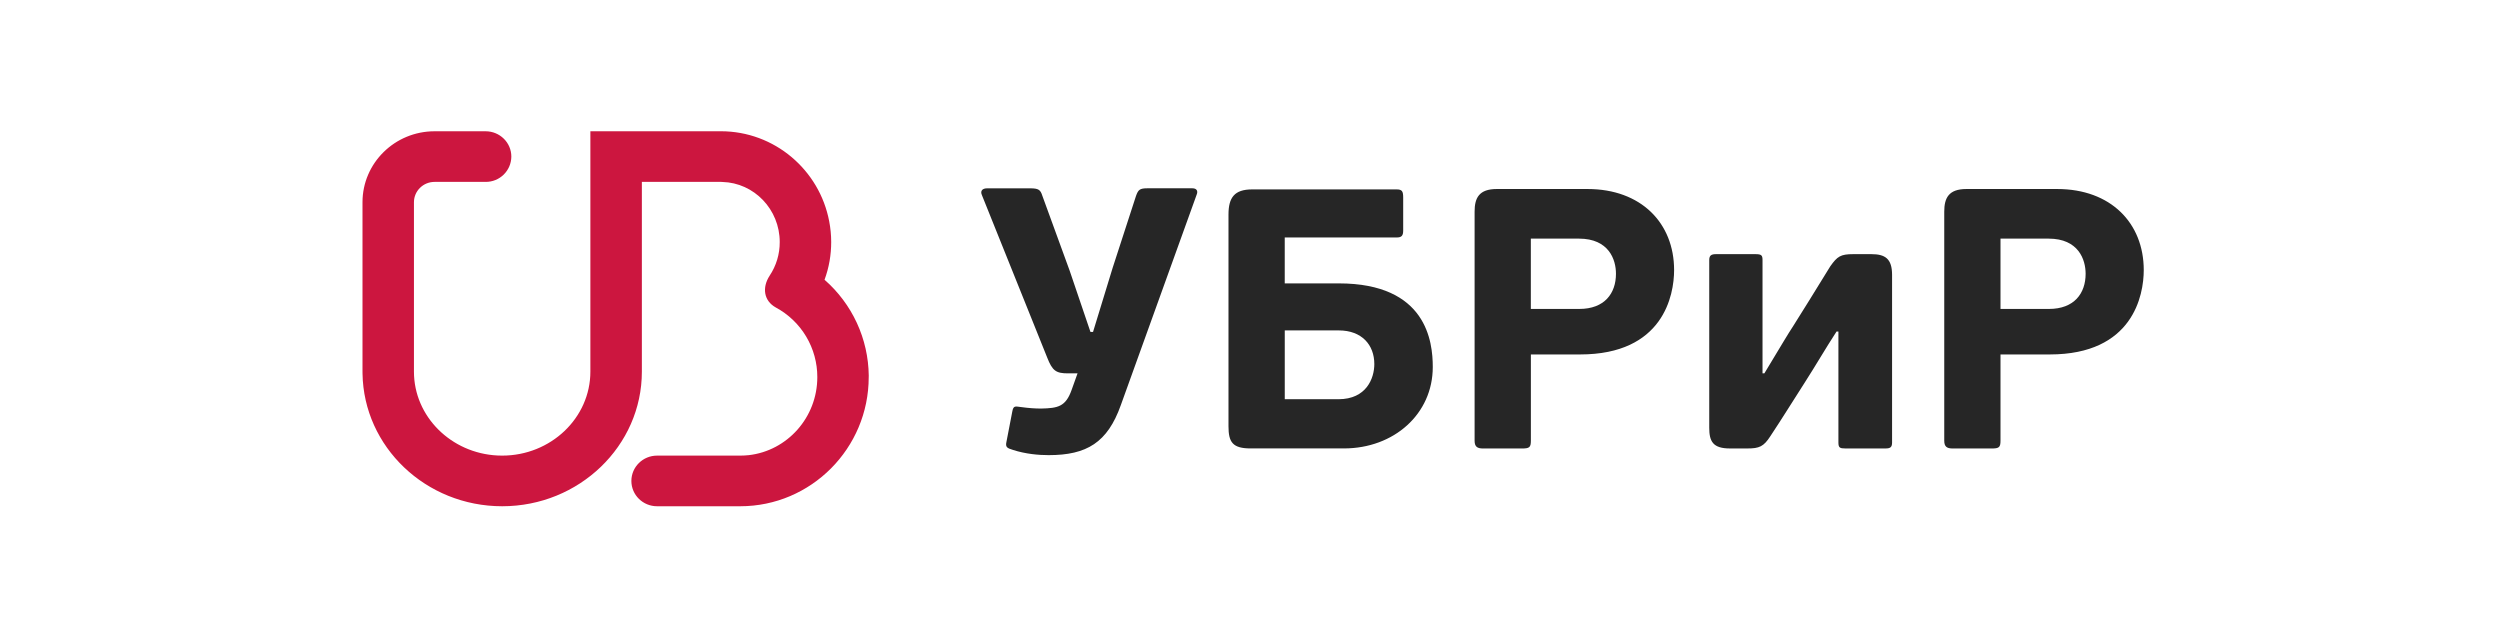<svg width="200" height="51" viewBox="0 0 200 51" fill="none" xmlns="http://www.w3.org/2000/svg">
<path d="M69.5 30.047C69.483 28.592 69.159 27.157 68.55 25.836C67.94 24.516 67.059 23.338 65.963 22.381C66.318 21.414 66.498 20.392 66.496 19.362C66.496 18.797 66.439 18.238 66.335 17.701C65.561 13.605 61.97 10.5 57.666 10.5H47.23V29.732C47.23 33.434 44.065 36.449 40.173 36.449C40.051 36.448 39.928 36.445 39.806 36.44C36.086 36.26 33.116 33.318 33.116 29.735V16.177C33.116 15.28 33.855 14.552 34.763 14.552H38.849C39.117 14.554 39.383 14.503 39.632 14.403C39.88 14.302 40.107 14.154 40.298 13.966C40.489 13.778 40.641 13.554 40.746 13.307C40.85 13.06 40.905 12.795 40.907 12.527C40.907 11.409 39.984 10.502 38.849 10.502H34.764C31.584 10.502 29 13.047 29 16.177V17.995H29.002H29V29.735L29.002 29.883C29.09 35.751 34.064 40.5 40.175 40.5C46.336 40.5 51.349 35.67 51.349 29.735V14.55H57.668C57.71 14.55 57.751 14.552 57.788 14.557C60.331 14.622 62.378 16.752 62.378 19.362C62.384 20.322 62.102 21.261 61.568 22.059C60.95 23.013 61.106 24.063 62.056 24.594C63.064 25.135 63.906 25.939 64.493 26.922C65.079 27.904 65.388 29.027 65.385 30.171C65.385 33.401 62.977 36.066 59.895 36.413C59.671 36.436 59.445 36.448 59.219 36.449H52.565C51.431 36.449 50.51 37.358 50.51 38.475C50.51 39.596 51.431 40.5 52.565 40.5H59.218C64.883 40.5 69.497 35.865 69.497 30.172C69.501 30.129 69.5 30.088 69.5 30.047Z" fill="#CC163F"/>
<path d="M95.381 15.063C95.735 15.063 95.855 15.27 95.735 15.567L89.665 32.412C88.6 35.404 86.941 36.411 83.891 36.411C83.092 36.411 82.055 36.321 81.049 35.997C80.545 35.849 80.426 35.761 80.516 35.346L80.99 32.889C81.077 32.445 81.225 32.505 81.671 32.563C82.322 32.652 82.796 32.684 83.3 32.684C84.634 32.654 85.253 32.533 85.727 31.201L86.203 29.869H85.431C84.482 29.869 84.188 29.663 83.773 28.598L78.56 15.627C78.383 15.243 78.62 15.066 78.974 15.066H82.409C83.089 15.066 83.237 15.186 83.386 15.657L85.577 21.666L87.236 26.553H87.443L89.011 21.43L90.877 15.685C91.055 15.183 91.174 15.063 91.793 15.063H95.381V15.062V15.063ZM98.279 34.101V17.165C98.279 15.803 98.753 15.152 100.174 15.152H111.722C112.166 15.152 112.255 15.299 112.255 15.803V18.436C112.255 18.852 112.135 18.999 111.722 18.999H102.779V22.671H107.101C114.146 22.671 114.622 27.348 114.622 29.361C114.622 33.121 111.512 35.874 107.515 35.874H100.057C98.605 35.877 98.279 35.373 98.279 34.101ZM107.104 26.433H102.781V31.938H107.074C109.324 31.938 109.946 30.252 109.946 29.125C109.946 27.588 108.94 26.433 107.104 26.433ZM122.47 35.256C122.47 35.788 122.35 35.879 121.759 35.879H118.649C118.175 35.879 117.968 35.73 117.968 35.256V16.929C117.968 15.834 118.322 15.121 119.744 15.121H126.998C131.291 15.121 133.928 17.846 133.928 21.606C133.928 23.619 133.069 28.356 126.407 28.356H122.47V35.256ZM126.317 19.09H122.467V24.715H126.346C128.36 24.715 129.277 23.474 129.277 21.901C129.28 20.778 128.717 19.09 126.317 19.09ZM136.739 20.805C136.739 20.451 136.888 20.332 137.272 20.332H140.44C140.914 20.332 141.002 20.422 141.002 20.806V29.866H141.151C142.69 27.32 142.958 26.846 143.461 26.076C144.2 24.921 145.12 23.41 146.42 21.309C146.983 20.509 147.25 20.332 148.256 20.332H149.707C150.802 20.332 151.366 20.686 151.366 21.99V35.403C151.366 35.787 151.216 35.877 150.833 35.877H147.635C147.19 35.877 147.073 35.819 147.073 35.403V26.521H146.924C146.036 27.884 145.237 29.274 144.377 30.608C143.462 32.028 142.571 33.48 141.625 34.901C141.092 35.728 140.737 35.877 139.789 35.877H138.397C137.035 35.877 136.739 35.316 136.739 34.219V20.805ZM160.04 35.256C160.04 35.788 159.92 35.879 159.329 35.879H156.221C155.747 35.879 155.54 35.73 155.54 35.256V16.929C155.54 15.834 155.896 15.121 157.316 15.121H164.572C168.863 15.121 171.5 17.846 171.5 21.606C171.5 23.619 170.641 28.356 163.981 28.356H160.04V35.256H160.039H160.04ZM163.888 19.09H160.04V24.715H163.919C165.932 24.715 166.85 23.474 166.85 21.901C166.85 20.778 166.288 19.09 163.889 19.09H163.888Z" fill="black" fill-opacity="0.85"/>
</svg>
